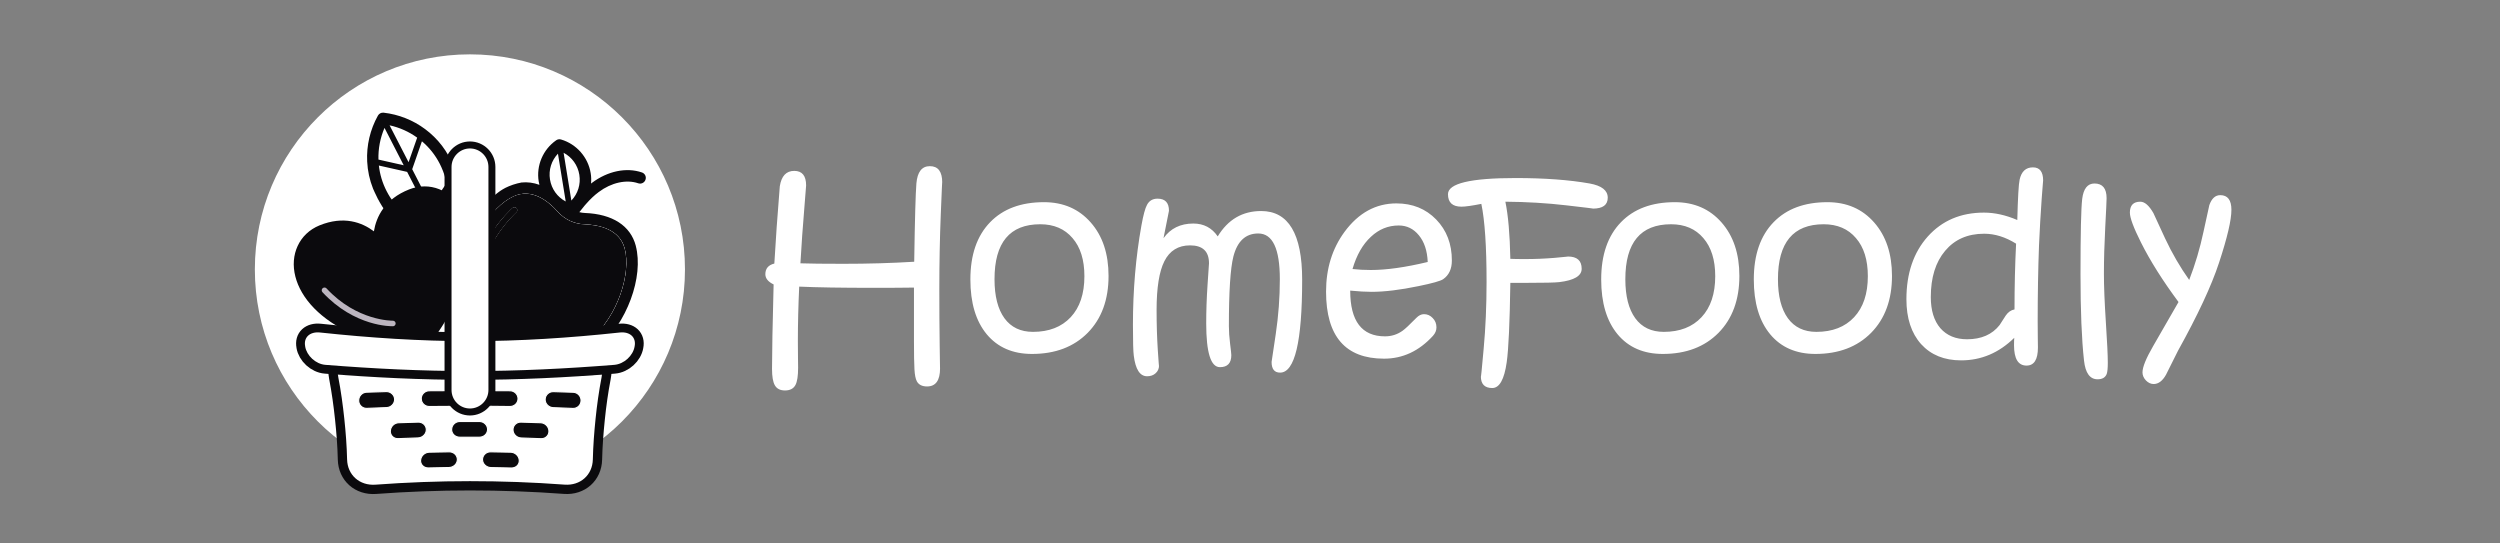 <svg width="184" height="40" viewBox="0 0 184 40" fill="none" xmlns="http://www.w3.org/2000/svg">
<rect x="0" y="0" width="184" height="40" fill="#808080" stroke="none"/>
<path fill-rule="evenodd" clip-rule="evenodd" d="M34.586 4C43.328 4 50.414 11.086 50.414 19.829C50.414 28.571 43.328 35.657 34.586 35.657C25.843 35.657 18.757 28.571 18.757 19.829C18.757 11.086 25.843 4 34.586 4Z" fill="white"/>
<path d="M41.637 14.83L41.065 11.31C40.589 11.813 40.364 12.507 40.479 13.211C40.593 13.916 41.023 14.503 41.637 14.83ZM42.052 14.762C42.532 14.259 42.753 13.566 42.639 12.861C42.525 12.156 42.094 11.569 41.481 11.242L42.052 14.762ZM43.431 25.025C45.534 23.196 46.444 20.072 45.98 18.297C45.614 16.903 44.17 16.556 43.027 16.514C42.265 16.484 41.568 16.156 41.058 15.588C40.292 14.735 39.107 13.848 37.801 14.457C36.14 15.227 34.311 17.924 34.246 20.709C34.208 22.293 34.73 24.476 37.42 25.89C40.227 27.059 42.239 26.065 43.435 25.029L43.431 25.025ZM46.791 18.084C47.397 20.385 46.14 23.783 43.983 25.661C42.433 27.009 40.566 27.509 38.601 27.128C38.098 27.029 37.584 26.876 37.073 26.659C37.062 26.655 37.05 26.648 37.043 26.644C36.246 26.229 35.576 25.718 35.035 25.131C35.027 25.116 35.012 25.097 34.989 25.074C34.909 24.975 34.745 24.781 34.547 24.484C34.353 24.187 34.124 23.79 33.957 23.432C33.789 23.074 33.686 22.762 33.606 22.423C33.526 22.088 33.469 21.73 33.439 21.436C33.408 21.143 33.404 20.914 33.412 20.651C33.423 20.385 33.45 20.084 33.492 19.779C33.534 19.478 33.599 19.173 33.686 18.846C33.774 18.514 33.892 18.156 34.09 17.703C34.456 16.865 35.168 15.615 35.785 14.948C35.919 14.808 36.041 14.686 36.185 14.556C36.33 14.427 36.502 14.29 36.639 14.183C36.776 14.076 36.886 14.004 37.008 13.931C37.13 13.859 37.264 13.787 37.45 13.71C37.637 13.63 37.877 13.55 38.071 13.501C38.189 13.47 38.292 13.451 38.383 13.432C38.822 13.387 39.264 13.444 39.702 13.604C39.682 13.52 39.663 13.436 39.648 13.352C39.458 12.19 39.964 10.998 40.936 10.324C41.039 10.251 41.172 10.229 41.294 10.267C42.429 10.602 43.283 11.573 43.473 12.735C43.519 12.994 43.523 13.257 43.5 13.512C43.519 13.493 43.542 13.478 43.565 13.459C44.726 12.587 46.105 12.301 47.248 12.693C47.469 12.77 47.587 13.009 47.507 13.23C47.431 13.451 47.191 13.566 46.97 13.489C46.105 13.192 44.993 13.436 44.067 14.133C43.747 14.37 43.446 14.655 43.142 15.002C43.1 15.044 43.065 15.089 43.031 15.128C42.902 15.28 42.776 15.44 42.639 15.615C42.776 15.649 42.917 15.672 43.062 15.676C45.081 15.756 46.406 16.613 46.795 18.091L46.791 18.084Z" fill="#0B0A0D"/>
<path d="M38.018 15.326C38.094 15.413 38.086 15.547 37.999 15.623C37.968 15.649 34.902 18.419 35.389 21.817C35.404 21.931 35.328 22.038 35.21 22.057C35.187 22.061 35.161 22.057 35.138 22.057C35.05 22.042 34.982 21.97 34.97 21.878C34.452 18.259 37.584 15.432 37.721 15.314C37.808 15.238 37.942 15.246 38.018 15.329" fill="#0B0A0D"/>
<path d="M37.999 15.623C38.087 15.547 38.094 15.413 38.018 15.326C37.942 15.238 37.808 15.23 37.721 15.31C37.587 15.429 34.452 18.255 34.97 21.874C34.986 21.966 35.054 22.034 35.138 22.053C35.161 22.057 35.184 22.057 35.21 22.053C35.325 22.038 35.405 21.931 35.389 21.813C34.902 18.419 37.968 15.65 37.999 15.619M45.976 18.297C46.445 20.069 45.53 23.196 43.428 25.025C42.231 26.065 40.22 27.055 37.412 25.886C34.723 24.469 34.201 22.29 34.239 20.705C34.307 17.92 36.132 15.223 37.793 14.453C39.1 13.848 40.285 14.735 41.05 15.585C41.557 16.152 42.258 16.484 43.02 16.511C44.166 16.556 45.606 16.903 45.972 18.293L45.976 18.297Z" fill="white"/>
<path d="M38.018 15.326C38.094 15.413 38.086 15.547 37.999 15.623C37.968 15.649 34.902 18.419 35.389 21.817C35.404 21.931 35.328 22.038 35.21 22.057C35.187 22.061 35.161 22.057 35.138 22.057C35.05 22.042 34.982 21.97 34.97 21.878C34.452 18.259 37.584 15.432 37.721 15.314C37.808 15.238 37.942 15.246 38.018 15.329" fill="#0B0A0D"/>
<path d="M37.999 15.623C38.087 15.547 38.094 15.413 38.018 15.326C37.942 15.238 37.808 15.23 37.721 15.31C37.587 15.429 34.452 18.255 34.97 21.874C34.986 21.966 35.054 22.034 35.138 22.053C35.161 22.057 35.184 22.057 35.21 22.053C35.325 22.038 35.405 21.931 35.389 21.813C34.902 18.419 37.968 15.65 37.999 15.619M45.976 18.297C46.445 20.069 45.53 23.196 43.428 25.025C42.231 26.065 40.22 27.055 37.412 25.886C34.723 24.469 34.201 22.29 34.239 20.705C34.307 17.92 36.132 15.223 37.793 14.453C39.1 13.848 40.285 14.735 41.05 15.585C41.557 16.152 42.258 16.484 43.02 16.511C44.166 16.556 45.606 16.903 45.972 18.293L45.976 18.297Z" fill="#0B0A0D"/>
<path d="M29.713 12.164L28.3 9.413C27.984 10.149 27.831 10.941 27.854 11.745L29.713 12.164ZM31.595 15.821L29.965 12.651L27.885 12.183C27.957 12.838 28.148 13.47 28.456 14.069C28.536 14.225 28.624 14.377 28.715 14.522C28.776 14.617 28.845 14.709 28.909 14.796C29.846 14.983 30.761 15.329 31.595 15.821ZM30.071 11.939L30.704 10.13C30.094 9.691 29.405 9.383 28.673 9.223L30.071 11.939ZM32.871 13.509C32.787 13.089 32.662 12.69 32.486 12.305C32.448 12.217 32.41 12.141 32.368 12.057C32.041 11.417 31.599 10.861 31.054 10.4L30.338 12.453L31.869 15.436C32.102 14.693 32.437 14.027 32.871 13.509ZM27.816 14.655L27.808 14.64V14.632C27.717 14.453 27.641 14.29 27.576 14.152C27.53 14.053 27.492 13.966 27.458 13.889C27.203 13.249 27.058 12.575 27.024 11.886C26.966 10.709 27.241 9.535 27.816 8.507C27.9 8.358 28.064 8.274 28.231 8.293C29.34 8.419 30.395 8.838 31.287 9.501C32.231 10.202 32.967 11.154 33.378 12.255C33.481 12.53 33.683 13.215 33.656 13.489C33.568 14.286 32.532 15.691 32.376 17.219C32.357 17.211 32.33 17.2 32.3 17.181C32.155 17.105 31.866 16.952 31.637 16.827L31.469 16.731C30.601 16.171 29.626 15.779 28.624 15.6C28.616 15.6 28.605 15.6 28.597 15.596C28.528 15.585 28.46 15.573 28.391 15.562C28.208 15.329 28.064 15.097 27.942 14.876C27.9 14.8 27.862 14.728 27.824 14.659L27.816 14.655Z" fill="#0B0A0D"/>
<path d="M23.511 16.59C25.302 15.859 26.646 16.369 27.519 17.025C27.698 15.95 28.315 14.648 30.117 13.939C30.863 13.646 31.633 13.649 32.326 13.924C32.997 14.19 33.587 14.705 34.002 15.436C34.395 16.13 34.627 17.025 34.612 18.088C34.589 20.057 33.709 22.651 31.374 25.665C31.241 25.863 31.004 25.977 30.753 25.939C26.959 25.379 24.513 24.107 23.13 22.697C22.387 21.939 21.938 21.131 21.74 20.358C21.53 19.543 21.602 18.766 21.904 18.11C22.216 17.432 22.768 16.895 23.511 16.59ZM27.622 18.971C27.622 18.971 26.372 16.796 23.987 17.768C23.553 17.947 23.233 18.251 23.058 18.636C22.875 19.032 22.837 19.516 22.974 20.042C23.119 20.606 23.462 21.211 24.041 21.802C25.214 22.998 27.302 24.084 30.574 24.621C32.566 21.97 33.321 19.741 33.343 18.065C33.355 17.242 33.184 16.568 32.894 16.057C32.631 15.588 32.265 15.265 31.862 15.105C31.465 14.948 31.02 14.948 30.585 15.12C28.193 16.065 28.791 18.495 28.791 18.503C28.871 18.846 28.658 19.185 28.315 19.265C28.037 19.329 27.762 19.2 27.622 18.968V18.971Z" fill="#0B0A0D"/>
<path d="M28.174 18.648C28.174 18.648 26.65 15.996 23.751 17.181C20.856 18.366 21.641 23.954 30.848 25.31C36.559 17.966 33.264 13.383 30.353 14.53C27.443 15.68 28.174 18.648 28.174 18.648Z" fill="#0B0A0D"/>
<path d="M29.023 23.981C29.081 23.943 29.119 23.878 29.119 23.802C29.119 23.688 29.02 23.6 28.909 23.604C28.883 23.604 26.262 23.638 24.033 21.227C23.957 21.143 23.827 21.139 23.744 21.215C23.66 21.291 23.656 21.421 23.732 21.505C26.094 24.057 28.806 24.015 28.921 24.011C28.959 24.011 28.997 24 29.027 23.977" fill="#BCB5BF"/>
<path d="M26.677 25.135C29.309 25.116 31.949 25.109 34.586 25.109C37.222 25.109 39.858 25.116 42.494 25.135C43.808 25.143 44.547 26.362 44.273 27.787C44.079 28.796 43.938 29.806 43.835 30.811C43.732 31.813 43.656 32.815 43.633 33.813C43.606 34.964 42.711 35.756 41.553 35.669C39.233 35.497 36.909 35.413 34.589 35.413C32.269 35.413 29.949 35.501 27.633 35.672C26.471 35.756 25.572 34.964 25.546 33.813C25.523 32.815 25.447 31.813 25.34 30.811C25.233 29.806 25.096 28.793 24.902 27.787C24.627 26.358 25.366 25.143 26.681 25.131L26.677 25.135Z" stroke="#0B0A0D" stroke-width="1.368" stroke-linecap="round" stroke-linejoin="round"/>
<path fill-rule="evenodd" clip-rule="evenodd" d="M26.677 25.135C29.309 25.116 31.945 25.109 34.586 25.109C37.225 25.109 39.858 25.116 42.494 25.135C43.808 25.143 44.547 26.362 44.273 27.787C44.079 28.796 43.938 29.806 43.835 30.811C43.732 31.813 43.656 32.815 43.633 33.813C43.606 34.964 42.711 35.756 41.553 35.669C39.233 35.497 36.909 35.413 34.589 35.413C32.269 35.413 29.949 35.501 27.633 35.672C26.471 35.756 25.572 34.964 25.546 33.813C25.523 32.815 25.447 31.813 25.34 30.811C25.233 29.806 25.096 28.793 24.902 27.787C24.627 26.358 25.366 25.143 26.681 25.131" fill="white"/>
<path d="M22.463 25.501C22.326 24.831 22.806 24.392 23.557 24.472C27.229 24.865 30.909 25.109 34.585 25.109C38.262 25.109 41.942 24.869 45.618 24.472C46.368 24.392 46.844 24.834 46.707 25.501C46.597 26.172 45.934 26.796 45.21 26.853C41.671 27.139 38.124 27.311 34.582 27.311C31.039 27.311 27.492 27.135 23.953 26.853C23.229 26.796 22.57 26.172 22.46 25.501H22.463Z" stroke="#0B0A0D" stroke-width="1.295" stroke-linecap="round" stroke-linejoin="round"/>
<path fill-rule="evenodd" clip-rule="evenodd" d="M22.463 25.501C22.326 24.831 22.806 24.392 23.557 24.472C27.229 24.865 30.909 25.109 34.585 25.109C38.262 25.109 41.942 24.869 45.618 24.472C46.368 24.392 46.844 24.834 46.707 25.501C46.597 26.172 45.934 26.796 45.21 26.853C41.671 27.135 38.124 27.311 34.582 27.311C31.039 27.311 27.492 27.135 23.953 26.853C23.229 26.796 22.57 26.172 22.46 25.501" fill="white"/>
<path fill-rule="evenodd" clip-rule="evenodd" d="M31.001 29.349C30.997 29.029 31.26 28.762 31.591 28.758C32.582 28.747 33.572 28.743 34.562 28.743C35.553 28.743 36.544 28.747 37.538 28.758C37.869 28.758 38.132 29.029 38.128 29.349C38.128 29.669 37.854 29.924 37.53 29.92C36.54 29.905 35.549 29.901 34.562 29.901C33.576 29.901 32.589 29.909 31.602 29.92C31.275 29.924 31.005 29.669 31.005 29.349H31.001Z" fill="#0B0A0D"/>
<path d="M31.001 29.349C30.997 29.029 31.26 28.762 31.591 28.758C32.582 28.747 33.572 28.743 34.562 28.743C35.553 28.743 36.544 28.747 37.538 28.758C37.869 28.758 38.132 29.029 38.128 29.349C38.128 29.669 37.854 29.924 37.53 29.92C36.54 29.905 35.549 29.901 34.562 29.901C33.576 29.901 32.589 29.909 31.602 29.92C31.275 29.924 31.005 29.669 31.005 29.349H31.001Z" stroke="white" stroke-width="0.084" stroke-linecap="round" stroke-linejoin="round"/>
<path fill-rule="evenodd" clip-rule="evenodd" d="M40.121 29.394C40.128 29.07 40.403 28.811 40.734 28.823C41.218 28.838 41.702 28.849 42.189 28.869C42.517 28.88 42.776 29.162 42.768 29.489C42.761 29.821 42.49 30.076 42.163 30.061C41.679 30.038 41.195 30.019 40.711 30.004C40.384 29.992 40.113 29.718 40.121 29.394Z" fill="#0B0A0D"/>
<path d="M40.121 29.394C40.128 29.07 40.403 28.811 40.734 28.823C41.218 28.838 41.702 28.849 42.189 28.869C42.517 28.88 42.776 29.162 42.768 29.489C42.761 29.821 42.49 30.076 42.163 30.061C41.679 30.038 41.195 30.019 40.711 30.004C40.384 29.992 40.113 29.718 40.121 29.394Z" stroke="white" stroke-width="0.084" stroke-linecap="round" stroke-linejoin="round"/>
<path fill-rule="evenodd" clip-rule="evenodd" d="M26.399 29.489C26.387 29.158 26.65 28.876 26.978 28.865C27.462 28.846 27.949 28.834 28.433 28.819C28.761 28.811 29.039 29.07 29.046 29.39C29.05 29.714 28.784 29.988 28.456 30C27.972 30.019 27.485 30.038 27.001 30.057C26.673 30.072 26.403 29.817 26.395 29.486L26.399 29.489Z" fill="#0B0A0D"/>
<path d="M26.399 29.489C26.387 29.158 26.65 28.876 26.978 28.865C27.462 28.846 27.949 28.834 28.433 28.819C28.761 28.811 29.039 29.07 29.046 29.39C29.05 29.714 28.784 29.988 28.456 30C27.972 30.019 27.485 30.038 27.001 30.057C26.673 30.072 26.403 29.817 26.395 29.486L26.399 29.489Z" stroke="white" stroke-width="0.084" stroke-linecap="round" stroke-linejoin="round"/>
<path fill-rule="evenodd" clip-rule="evenodd" d="M30.955 33.882C30.97 33.562 31.248 33.291 31.587 33.28C32.079 33.265 32.57 33.257 33.066 33.253C33.397 33.249 33.667 33.509 33.664 33.825C33.66 34.145 33.378 34.408 33.039 34.411C32.54 34.419 32.037 34.427 31.538 34.442C31.199 34.453 30.936 34.198 30.951 33.878L30.955 33.882Z" fill="#0B0A0D"/>
<path d="M30.955 33.882C30.97 33.562 31.248 33.291 31.587 33.28C32.079 33.265 32.57 33.257 33.066 33.253C33.397 33.249 33.667 33.509 33.664 33.825C33.66 34.145 33.378 34.408 33.039 34.411C32.54 34.419 32.037 34.427 31.538 34.442C31.199 34.453 30.936 34.198 30.951 33.878L30.955 33.882Z" stroke="white" stroke-width="0.084" stroke-linecap="round" stroke-linejoin="round"/>
<path fill-rule="evenodd" clip-rule="evenodd" d="M35.511 33.825C35.511 33.505 35.778 33.246 36.113 33.253C36.605 33.261 37.096 33.269 37.587 33.28C37.923 33.288 38.205 33.558 38.22 33.882C38.239 34.202 37.976 34.453 37.633 34.446C37.134 34.431 36.631 34.423 36.136 34.415C35.801 34.411 35.515 34.149 35.511 33.829V33.825Z" fill="#0B0A0D"/>
<path d="M35.511 33.825C35.511 33.505 35.778 33.246 36.113 33.253C36.605 33.261 37.096 33.269 37.587 33.28C37.923 33.288 38.205 33.558 38.22 33.882C38.239 34.202 37.976 34.453 37.633 34.446C37.134 34.431 36.631 34.423 36.136 34.415C35.801 34.411 35.515 34.149 35.511 33.829V33.825Z" stroke="white" stroke-width="0.084" stroke-linecap="round" stroke-linejoin="round"/>
<path fill-rule="evenodd" clip-rule="evenodd" d="M28.73 31.726C28.734 31.402 29.008 31.124 29.336 31.112C29.82 31.093 30.303 31.078 30.787 31.067C31.115 31.059 31.382 31.314 31.378 31.634C31.374 31.954 31.096 32.221 30.765 32.232C30.277 32.248 29.789 32.267 29.305 32.286C28.974 32.301 28.715 32.05 28.726 31.722L28.73 31.726Z" fill="#0B0A0D"/>
<path d="M28.73 31.726C28.734 31.402 29.008 31.124 29.336 31.112C29.82 31.093 30.303 31.078 30.787 31.067C31.115 31.059 31.382 31.314 31.378 31.634C31.374 31.954 31.096 32.221 30.765 32.232C30.277 32.248 29.789 32.267 29.305 32.286C28.974 32.301 28.715 32.05 28.726 31.722L28.73 31.726Z" stroke="white" stroke-width="0.084" stroke-linecap="round" stroke-linejoin="round"/>
<path fill-rule="evenodd" clip-rule="evenodd" d="M33.241 31.604C33.241 31.284 33.515 31.021 33.839 31.021C34.323 31.021 34.806 31.021 35.29 31.021C35.618 31.021 35.888 31.288 35.888 31.604C35.888 31.924 35.622 32.179 35.29 32.179C34.803 32.179 34.315 32.179 33.831 32.179C33.5 32.179 33.233 31.924 33.237 31.604H33.241Z" fill="#0B0A0D"/>
<path d="M33.241 31.604C33.241 31.284 33.515 31.021 33.839 31.021C34.323 31.021 34.806 31.021 35.29 31.021C35.618 31.021 35.888 31.288 35.888 31.604C35.888 31.924 35.622 32.179 35.29 32.179C34.803 32.179 34.315 32.179 33.831 32.179C33.5 32.179 33.233 31.924 33.237 31.604H33.241Z" stroke="white" stroke-width="0.084" stroke-linecap="round" stroke-linejoin="round"/>
<path fill-rule="evenodd" clip-rule="evenodd" d="M37.755 31.634C37.751 31.314 38.014 31.055 38.345 31.067C38.829 31.078 39.313 31.093 39.797 31.112C40.124 31.124 40.399 31.402 40.403 31.726C40.414 32.05 40.151 32.301 39.824 32.289C39.336 32.27 38.848 32.248 38.364 32.236C38.033 32.229 37.759 31.958 37.755 31.638V31.634Z" fill="#0B0A0D"/>
<path d="M37.755 31.634C37.751 31.314 38.014 31.055 38.345 31.067C38.829 31.078 39.313 31.093 39.797 31.112C40.124 31.124 40.399 31.402 40.403 31.726C40.414 32.05 40.151 32.301 39.824 32.289C39.336 32.27 38.848 32.248 38.364 32.236C38.033 32.229 37.759 31.958 37.755 31.638V31.634Z" stroke="white" stroke-width="0.084" stroke-linecap="round" stroke-linejoin="round"/>
<path d="M34.589 10.926C35.336 10.926 35.946 11.535 35.946 12.286V28.705C35.946 29.451 35.336 30.065 34.589 30.065C33.843 30.065 33.233 29.455 33.233 28.705V12.286C33.233 11.539 33.843 10.926 34.589 10.926Z" stroke="#0B0A0D" stroke-width="1.029" stroke-linecap="round" stroke-linejoin="round"/>
<path fill-rule="evenodd" clip-rule="evenodd" d="M34.589 10.926C35.336 10.926 35.949 11.535 35.949 12.286V28.705C35.949 29.451 35.34 30.065 34.589 30.065C33.839 30.065 33.233 29.455 33.233 28.705V12.286C33.233 11.539 33.843 10.926 34.589 10.926Z" fill="white"/>
<path d="M69.348 13.434C69.348 13.243 69.312 14.026 69.241 15.782C69.17 17.532 69.134 19.377 69.134 21.318C69.134 22.776 69.143 24.148 69.161 25.434C69.179 26.72 69.188 27.279 69.188 27.113C69.188 28 68.869 28.443 68.232 28.443C67.869 28.443 67.619 28.318 67.482 28.068C67.387 27.895 67.327 27.601 67.304 27.184C67.28 26.773 67.268 26.086 67.268 25.122V21.166C66.548 21.178 65.554 21.184 64.286 21.184C61.941 21.184 60.119 21.154 58.821 21.095C58.756 22.5 58.723 23.836 58.723 25.104C58.723 25.485 58.726 25.895 58.732 26.336C58.738 26.77 58.741 27.011 58.741 27.059C58.741 27.666 58.676 28.092 58.545 28.336C58.402 28.604 58.146 28.738 57.777 28.738C57.42 28.738 57.17 28.61 57.027 28.354C56.89 28.116 56.821 27.714 56.821 27.148C56.821 25.988 56.86 23.916 56.938 20.934C56.533 20.738 56.33 20.488 56.33 20.184C56.33 19.767 56.551 19.505 56.991 19.398C57.086 17.732 57.22 15.836 57.393 13.711C57.512 12.955 57.866 12.577 58.455 12.577C59.039 12.577 59.33 12.934 59.33 13.648C59.33 13.708 59.286 14.273 59.196 15.345C59.083 16.678 58.988 18.023 58.911 19.38C59.577 19.404 60.625 19.416 62.054 19.416C63.869 19.416 65.613 19.366 67.286 19.264C67.333 16.145 67.387 14.226 67.446 13.505C67.518 12.654 67.848 12.229 68.438 12.229C69.045 12.229 69.348 12.63 69.348 13.434ZM81.589 20.309C81.589 22.059 81.077 23.455 80.054 24.497C79.03 25.532 77.664 26.05 75.955 26.05C74.539 26.05 73.429 25.568 72.625 24.604C71.821 23.633 71.42 22.288 71.42 20.568C71.42 18.758 71.905 17.354 72.875 16.354C73.827 15.371 75.149 14.88 76.839 14.88C78.256 14.88 79.402 15.377 80.277 16.372C81.152 17.366 81.589 18.678 81.589 20.309ZM79.812 20.327C79.812 19.13 79.521 18.196 78.938 17.523C78.36 16.845 77.568 16.505 76.562 16.505C74.318 16.505 73.196 17.854 73.196 20.55C73.196 21.794 73.441 22.752 73.929 23.425C74.417 24.092 75.116 24.425 76.027 24.425C77.205 24.425 78.131 24.065 78.804 23.345C79.476 22.625 79.812 21.619 79.812 20.327ZM95.839 20.586C95.839 25.145 95.298 27.425 94.214 27.425C93.798 27.425 93.589 27.163 93.589 26.639C93.589 26.633 93.691 25.955 93.893 24.604C94.095 23.247 94.196 21.895 94.196 20.55C94.196 18.306 93.667 17.184 92.607 17.184C91.679 17.184 91.068 17.75 90.777 18.88C90.556 19.75 90.446 21.458 90.446 24.005C90.446 24.398 90.476 24.833 90.536 25.309C90.595 25.779 90.625 26.056 90.625 26.139C90.625 26.729 90.345 27.023 89.786 27.023C89.113 27.023 88.777 25.949 88.777 23.8C88.777 22.895 88.809 21.952 88.875 20.97C88.946 19.982 88.982 19.452 88.982 19.38C88.982 18.5 88.518 18.059 87.589 18.059C86.72 18.059 86.089 18.449 85.696 19.229C85.316 19.985 85.125 21.181 85.125 22.818C85.125 23.872 85.155 24.854 85.214 25.764C85.274 26.669 85.304 27.05 85.304 26.907C85.304 27.133 85.22 27.321 85.054 27.47C84.893 27.619 84.684 27.693 84.429 27.693C83.899 27.693 83.571 27.187 83.446 26.175C83.405 25.883 83.384 25.127 83.384 23.907C83.384 21.354 83.592 18.916 84.009 16.595C84.146 15.833 84.283 15.327 84.42 15.077C84.58 14.773 84.839 14.621 85.196 14.621C85.756 14.621 86.036 14.919 86.036 15.514C86.036 15.514 85.902 16.187 85.634 17.532C86.146 16.812 86.878 16.452 87.83 16.452C88.592 16.452 89.191 16.767 89.625 17.398C90.381 16.154 91.446 15.532 92.821 15.532C94.833 15.532 95.839 17.217 95.839 20.586ZM106.857 19.175C106.857 19.794 106.643 20.252 106.214 20.55C106.024 20.681 105.42 20.851 104.402 21.059C103.051 21.339 101.899 21.479 100.946 21.479C100.512 21.479 99.988 21.449 99.375 21.389C99.375 23.633 100.229 24.755 101.937 24.755C102.408 24.755 102.833 24.622 103.214 24.354C103.405 24.223 103.747 23.904 104.241 23.398C104.42 23.214 104.607 23.122 104.804 23.122C105.054 23.122 105.268 23.217 105.446 23.407C105.631 23.592 105.723 23.821 105.723 24.095C105.723 24.321 105.637 24.529 105.464 24.72C104.44 25.839 103.241 26.398 101.866 26.398C99.021 26.398 97.598 24.752 97.598 21.461C97.598 19.764 98.051 18.3 98.955 17.068C99.985 15.669 101.259 14.97 102.777 14.97C103.961 14.97 104.937 15.366 105.705 16.157C106.473 16.949 106.857 17.955 106.857 19.175ZM105.08 19.282C105.045 18.455 104.827 17.8 104.429 17.318C104.036 16.836 103.542 16.595 102.946 16.595C102.173 16.595 101.491 16.872 100.902 17.425C100.295 17.985 99.842 18.776 99.545 19.8C99.967 19.848 100.417 19.872 100.893 19.872C102.048 19.872 103.443 19.675 105.08 19.282ZM118.33 14.55C118.33 15.086 117.964 15.354 117.232 15.354C117.333 15.354 116.685 15.273 115.286 15.113C113.851 14.946 112.354 14.857 110.795 14.845C111.003 15.845 111.125 17.247 111.161 19.05C111.417 19.062 111.771 19.068 112.223 19.068C112.973 19.068 113.702 19.038 114.411 18.979C115.119 18.913 115.449 18.88 115.402 18.88C116.074 18.88 116.411 19.181 116.411 19.782C116.411 20.306 115.86 20.633 114.759 20.764C114.449 20.8 113.646 20.818 112.348 20.818H111.161C111.119 23.747 111.03 25.696 110.893 26.666C110.714 27.928 110.36 28.559 109.83 28.559C109.271 28.559 108.991 28.27 108.991 27.693C108.991 27.889 109.06 27.22 109.196 25.684C109.339 24.142 109.411 22.497 109.411 20.747C109.411 18.145 109.283 16.232 109.027 15.005C108.336 15.142 107.848 15.211 107.562 15.211C106.902 15.211 106.571 14.904 106.571 14.291C106.571 13.499 108.229 13.104 111.545 13.104C113.676 13.104 115.494 13.238 117 13.505C117.887 13.666 118.33 14.014 118.33 14.55ZM128.018 20.309C128.018 22.059 127.506 23.455 126.482 24.497C125.458 25.532 124.092 26.05 122.384 26.05C120.967 26.05 119.857 25.568 119.054 24.604C118.25 23.633 117.848 22.288 117.848 20.568C117.848 18.758 118.333 17.354 119.304 16.354C120.256 15.371 121.577 14.88 123.268 14.88C124.685 14.88 125.83 15.377 126.705 16.372C127.58 17.366 128.018 18.678 128.018 20.309ZM126.241 20.327C126.241 19.13 125.949 18.196 125.366 17.523C124.789 16.845 123.997 16.505 122.991 16.505C120.747 16.505 119.625 17.854 119.625 20.55C119.625 21.794 119.869 22.752 120.357 23.425C120.845 24.092 121.545 24.425 122.455 24.425C123.634 24.425 124.56 24.065 125.232 23.345C125.905 22.625 126.241 21.619 126.241 20.327ZM139.25 20.309C139.25 22.059 138.738 23.455 137.714 24.497C136.69 25.532 135.324 26.05 133.616 26.05C132.199 26.05 131.089 25.568 130.286 24.604C129.482 23.633 129.08 22.288 129.08 20.568C129.08 18.758 129.565 17.354 130.536 16.354C131.488 15.371 132.81 14.88 134.5 14.88C135.917 14.88 137.062 15.377 137.937 16.372C138.812 17.366 139.25 18.678 139.25 20.309ZM137.473 20.327C137.473 19.13 137.182 18.196 136.598 17.523C136.021 16.845 135.229 16.505 134.223 16.505C131.979 16.505 130.857 17.854 130.857 20.55C130.857 21.794 131.101 22.752 131.589 23.425C132.077 24.092 132.777 24.425 133.687 24.425C134.866 24.425 135.792 24.065 136.464 23.345C137.137 22.625 137.473 21.619 137.473 20.327ZM150.375 13.291C150.375 13.255 150.339 13.702 150.268 14.63C150.19 15.708 150.125 16.854 150.071 18.068C150.006 19.818 149.973 21.681 149.973 23.657C149.973 24.062 149.976 24.479 149.982 24.907C149.988 25.33 149.991 25.553 149.991 25.577C149.991 26.464 149.711 26.907 149.152 26.907C148.539 26.907 148.232 26.407 148.232 25.407C148.232 25.175 148.238 24.994 148.25 24.863C147.125 25.97 145.821 26.523 144.339 26.523C143.101 26.523 142.119 26.125 141.393 25.327C140.673 24.523 140.312 23.422 140.312 22.023C140.312 20.119 140.836 18.58 141.884 17.407C142.937 16.235 144.315 15.648 146.018 15.648C146.81 15.648 147.628 15.83 148.473 16.193C148.515 14.544 148.571 13.556 148.643 13.229C148.774 12.621 149.101 12.318 149.625 12.318C150.125 12.318 150.375 12.642 150.375 13.291ZM148.384 17.934C147.604 17.446 146.821 17.202 146.036 17.202C144.821 17.202 143.863 17.622 143.161 18.461C142.458 19.294 142.107 20.428 142.107 21.863C142.107 22.845 142.342 23.61 142.812 24.157C143.289 24.699 143.943 24.97 144.777 24.97C145.824 24.97 146.622 24.622 147.17 23.925C147.324 23.693 147.476 23.458 147.625 23.22C147.798 22.97 148.012 22.821 148.268 22.773C148.268 21.101 148.307 19.488 148.384 17.934ZM155.134 26.693C155.134 27.098 155.107 27.375 155.054 27.523C154.952 27.785 154.729 27.916 154.384 27.916C153.818 27.916 153.485 27.458 153.384 26.541C153.211 24.994 153.125 22.875 153.125 20.184C153.125 17.178 153.167 15.33 153.25 14.639C153.345 13.883 153.646 13.505 154.152 13.505C154.747 13.505 155.045 13.866 155.045 14.586C155.045 14.764 155.012 15.476 154.946 16.72C154.881 17.958 154.848 19.101 154.848 20.148C154.848 21.065 154.896 22.252 154.991 23.711C155.086 25.163 155.134 26.157 155.134 26.693ZM164.232 15.443C164.232 16.193 163.929 17.491 163.321 19.336C162.762 21.038 161.756 23.196 160.304 25.809C160.012 26.398 159.717 26.988 159.42 27.577C159.164 28.035 158.86 28.264 158.509 28.264C158.301 28.264 158.11 28.175 157.937 27.997C157.771 27.818 157.687 27.622 157.687 27.407C157.687 27.02 157.949 26.375 158.473 25.47C159.676 23.38 160.298 22.3 160.339 22.229C159.173 20.657 158.25 19.193 157.571 17.836C157.03 16.758 156.759 16.029 156.759 15.648C156.759 15.113 157.015 14.845 157.527 14.845C157.848 14.845 158.17 15.124 158.491 15.684C158.783 16.309 159.071 16.934 159.357 17.559C159.869 18.648 160.458 19.663 161.125 20.604C161.565 19.467 161.917 18.282 162.179 17.05C162.458 15.77 162.601 15.118 162.607 15.095C162.78 14.607 163.048 14.363 163.411 14.363C163.958 14.363 164.232 14.723 164.232 15.443Z" fill="white"/>
</svg>
